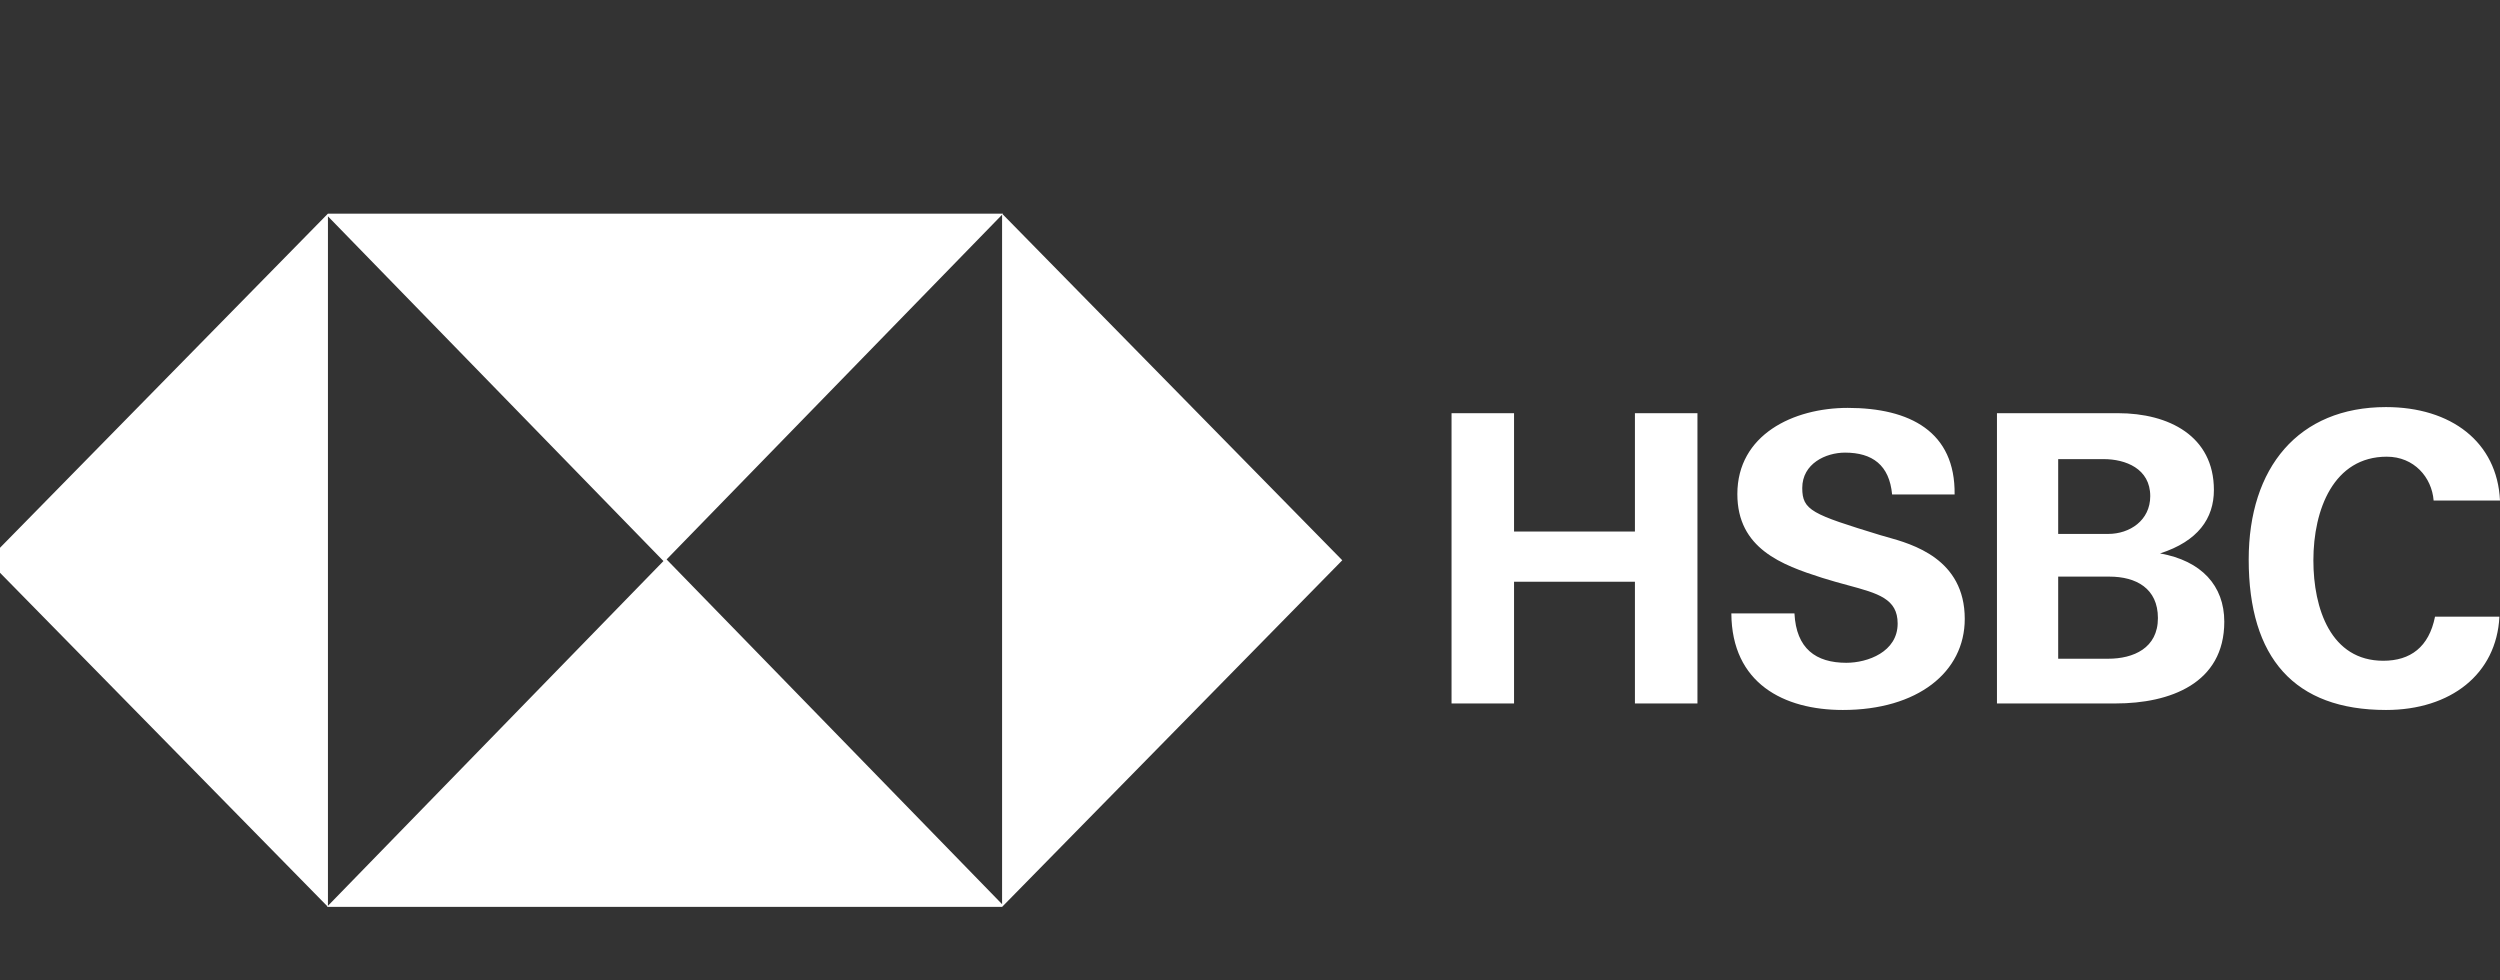 <svg width="102" height="40" viewBox="0 0 102 40" fill="none" xmlns="http://www.w3.org/2000/svg">
<rect x="0" y="0" width="102" height="40" fill="#333333" stroke="none"/>
<g clip-path="url(#clip0_6410_177438)">
<path fill-rule="evenodd" clip-rule="evenodd" d="M13.326 8.771L13.326 8.771L13.379 8.717L13.38 8.717H40.885L40.927 8.717L40.906 8.739L54.765 22.859L40.939 36.946L40.94 36.946L40.887 37H40.885H13.38H13.338L13.359 36.979L-0.5 22.859L13.326 8.771ZM13.38 36.957V8.826L27.069 22.891L13.38 36.957ZM27.197 22.825L40.885 8.76V36.891L27.197 22.825ZM59.223 28.701H61.773V23.734H66.705V28.701H69.256V16.858H66.705V21.686H61.773V16.858H59.223V28.701ZM75.188 28.967C72.779 28.967 70.656 27.881 70.639 25.028H73.214C73.286 26.463 74.085 27.042 75.331 27.042C76.195 27.042 77.424 26.601 77.424 25.44C77.424 24.428 76.627 24.212 75.395 23.878C75.073 23.791 74.721 23.695 74.345 23.576C72.697 23.051 70.884 22.381 70.884 20.159C70.884 17.737 73.166 16.642 75.388 16.642C77.925 16.642 79.782 17.614 79.748 20.174H77.198C77.087 18.977 76.394 18.467 75.278 18.467C74.492 18.467 73.532 18.915 73.532 19.91C73.532 20.823 73.929 20.98 76.718 21.834C76.794 21.857 76.882 21.882 76.981 21.909C78.022 22.2 80.162 22.796 80.162 25.251C80.162 27.424 78.237 28.967 75.188 28.967ZM83.974 23.526H86.063C87.154 23.526 88.043 24.007 88.043 25.218C88.043 26.445 87.044 26.876 86.016 26.876H83.974V23.526ZM81.476 28.701H86.315C88.532 28.701 90.751 27.888 90.751 25.367C90.751 23.891 89.813 22.878 88.13 22.58C89.677 22.082 90.327 21.153 90.327 19.992C90.327 17.787 88.485 16.858 86.415 16.858H81.476V28.701ZM83.974 18.732H85.829C86.714 18.732 87.73 19.114 87.73 20.242C87.73 21.237 86.888 21.784 86.018 21.784H83.974V18.732ZM97.35 16.609C100.003 16.609 101.888 18.031 102 20.423H99.292C99.218 19.473 98.492 18.633 97.382 18.633C95.212 18.633 94.386 20.789 94.386 22.862C94.386 24.837 95.099 26.959 97.237 26.959C98.343 26.959 99.1 26.404 99.349 25.16H101.976C101.86 27.504 99.988 28.967 97.35 28.967C93.609 28.967 91.747 26.842 91.747 22.829C91.747 19.081 93.771 16.609 97.35 16.609Z" fill="white"/>
</g>
<defs>
<clipPath id="clip0_6410_177438">
<rect width="102" height="40" fill="white"/>
</clipPath>
</defs>
</svg>
